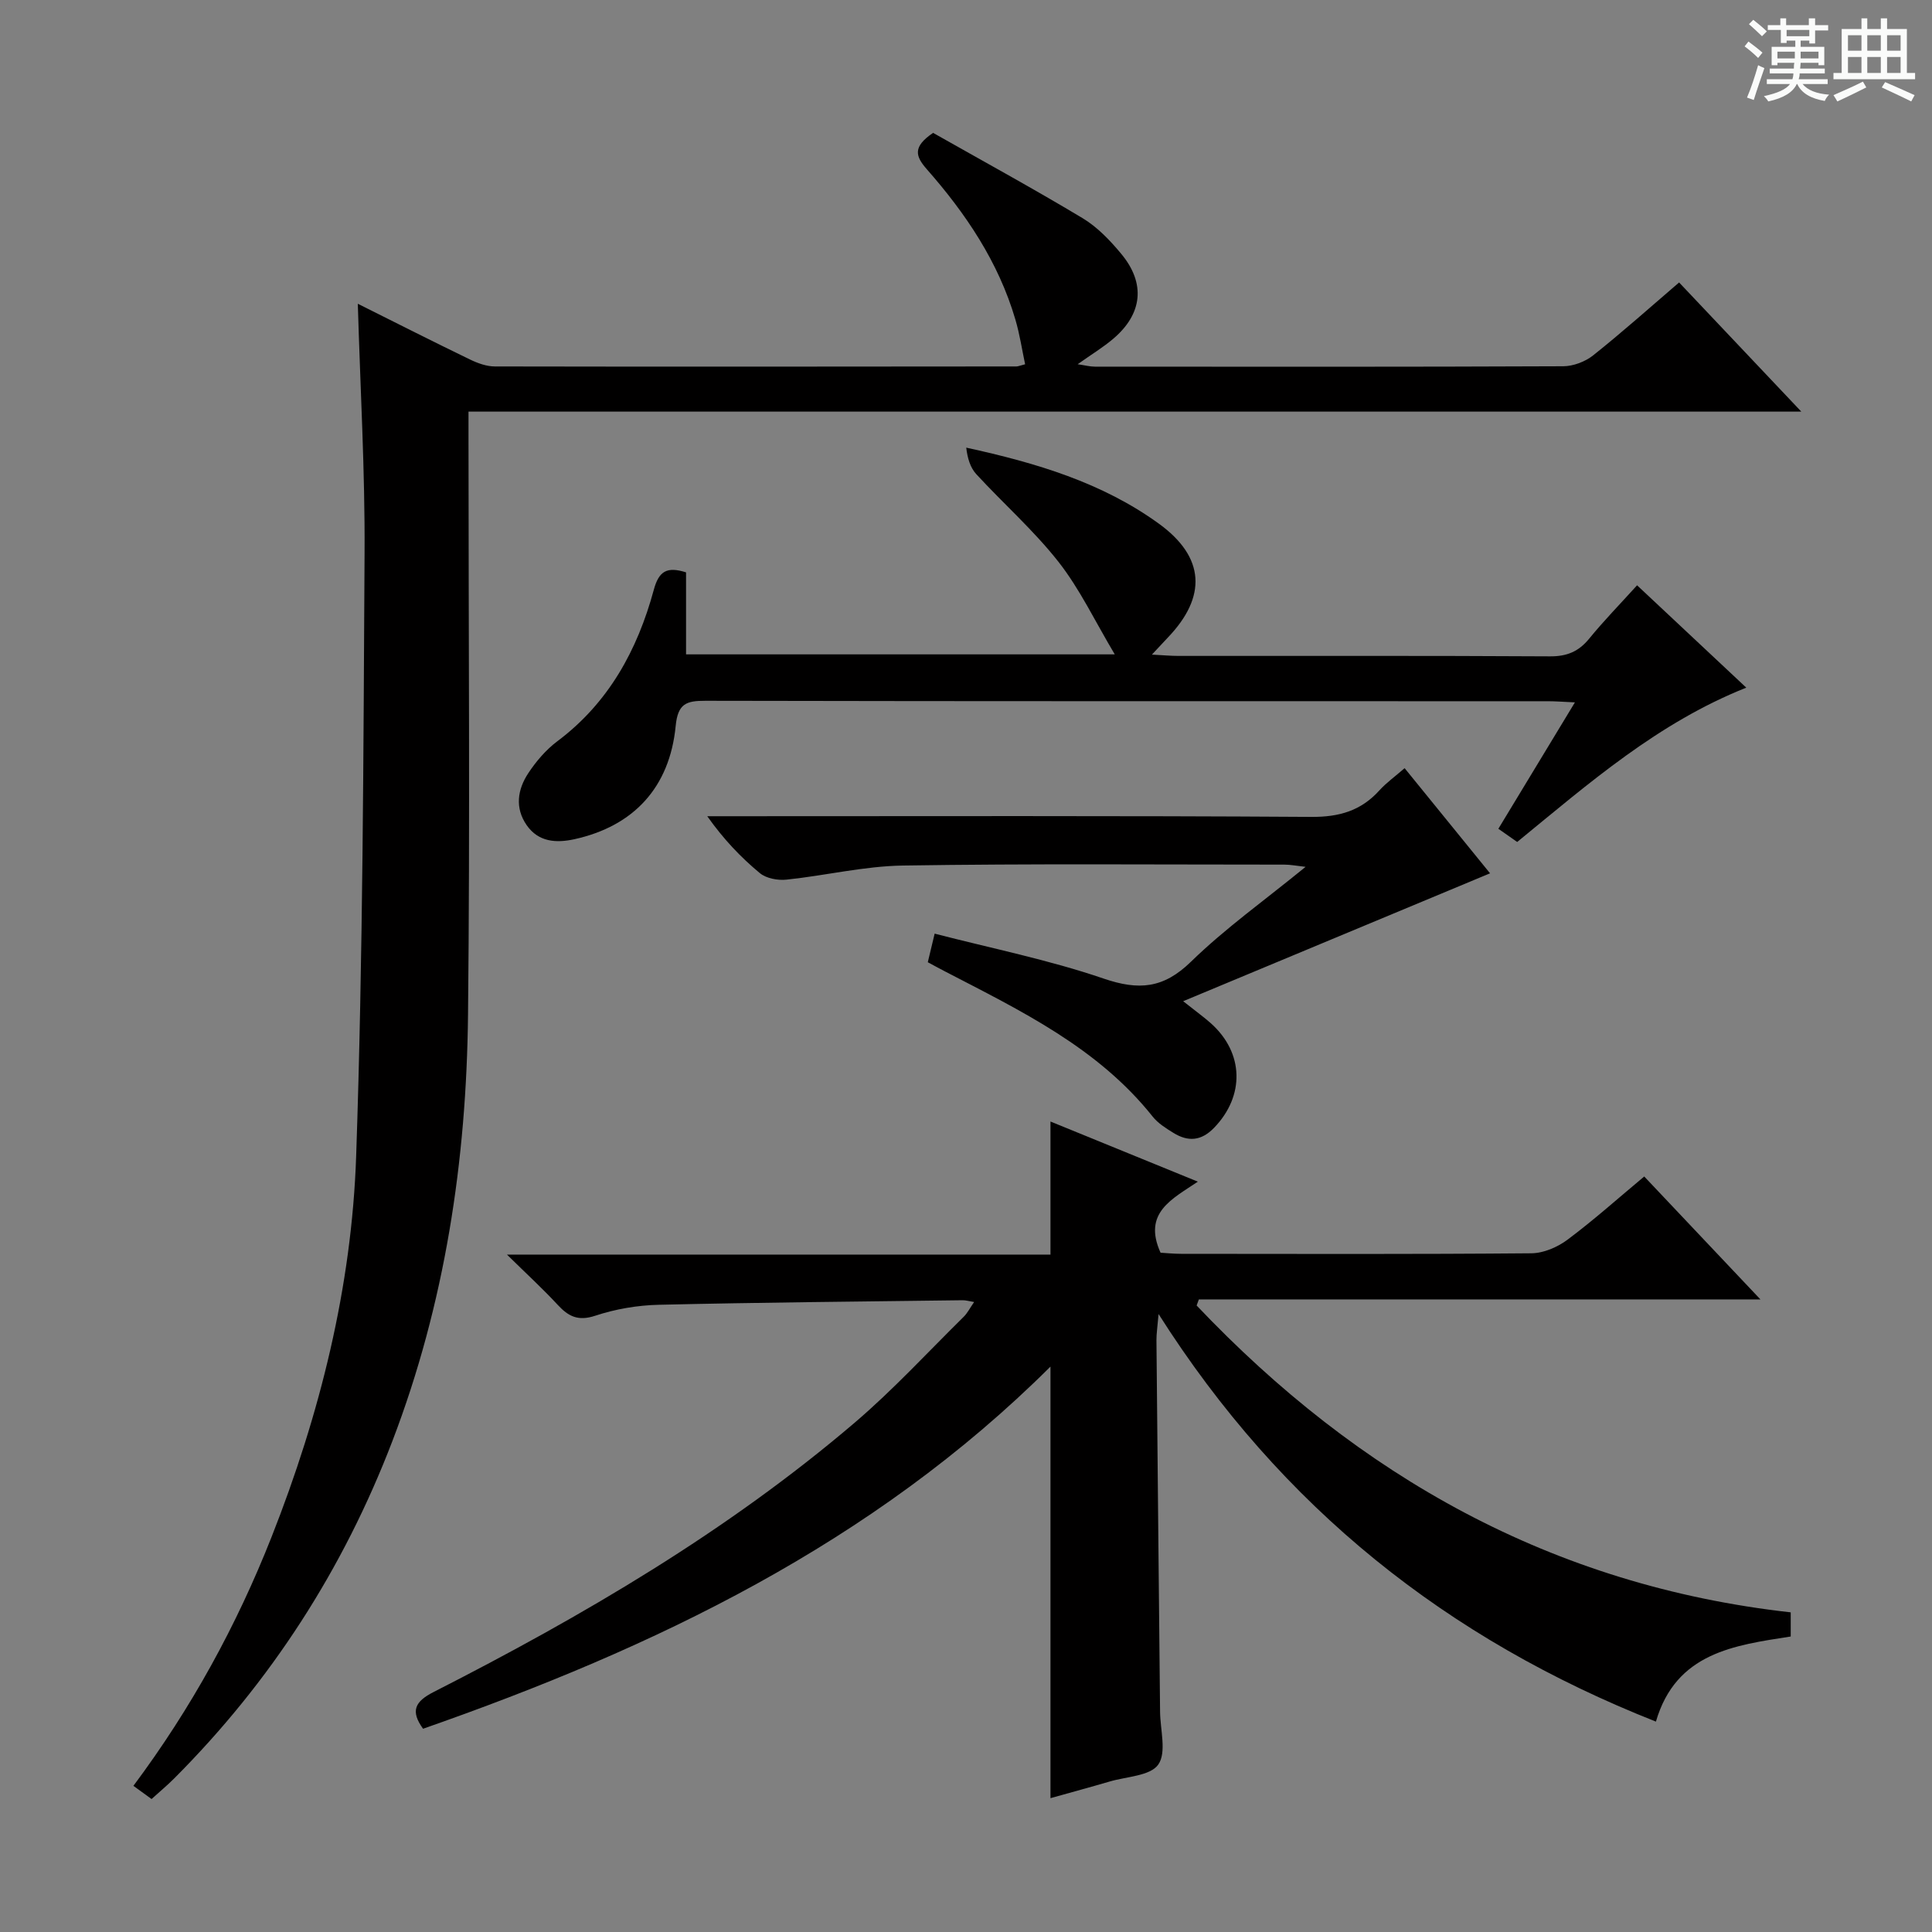 <svg enable-background="new 0 0 400 400" viewBox="0 0 400 400" xmlns="http://www.w3.org/2000/svg"><rect x="0" y="0" width="400" height="400" fill="#808080" stroke="none"/><path d="m361.2 9.6.8-1c.9.7 1.9 1.4 2.9 2.3l-.9 1.1c-1-1-2-1.8-2.8-2.4zm.5 10.6c.9-2.1 1.6-4.3 2.3-6.7.4.2.8.4 1.3.6-.7 2.1-1.5 4.3-2.2 6.6zm.4-15.2.9-.9c1 .8 2 1.6 2.8 2.4l-1 1c-.9-.9-1.8-1.7-2.7-2.5zm12.5-1.2h1.2v1.4h2.7v1.1h-2.7v2.7h-1.2v-.6h-1.8v1.3h4.9v3.8h-1.2v-.5h-3.7c0 .4-.1.9-.1 1.2h5.1v1h-5.2c0 .5-.1.9-.2 1.2h6v1h-5.2c1.1 1.3 2.9 2 5.5 2.2-.4.4-.7.8-.9 1.3-2.9-.5-4.8-1.6-5.7-3.5h-.1c-.8 1.7-2.7 2.9-5.9 3.6-.2-.4-.6-.8-.9-1.1 2.8-.6 4.6-1.4 5.4-2.5h-4.8v-1h5.3c.1-.3.2-.7.2-1.2h-4.9v-1h5c0-.4 0-.8.1-1.2h-3.5v.5h-1.2v-3.8h4.9v-1.3h-1.8v.5h-1.2v-2.7h-2.7v-1h2.6v-1.4h1.2v1.4h4.7v-1.4zm-6.6 8.3h3.6c0-.4 0-.9 0-1.4h-3.6zm1.9-4.6h4.7v-1.3h-4.7zm6.6 3.2h-3.7v1.4h3.7z" fill="#fafbfa"/><path d="m385.3 3.8h1.3v2.2h2.8v-2.2h1.3v2.2h4.1v9.1h1.7v1.3h-16.9v-1.3h1.7v-9.1h4.1v-2.2zm.4 13.1.7 1.2c-1.8.9-3.8 1.9-6 2.9-.2-.4-.5-.8-.8-1.3 2.3-1 4.3-1.9 6.1-2.8zm-3.1-6.4h2.8v-3.2h-2.8zm0 4.6h2.8v-3.3h-2.8zm4-4.6h2.8v-3.2h-2.8zm0 4.6h2.8v-3.3h-2.8zm3.7 1.9c2.1.9 4.1 1.8 6.1 2.7l-.7 1.3c-2.2-1.1-4.2-2-6.1-2.9zm3.2-9.7h-2.8v3.2h2.8zm-2.8 7.8h2.8v-3.3h-2.8z" fill="#fafbfa"/><g fill="#010000"><path d="m364.48 269.03c-39.45 0-77.86 0-116.27 0-.15.42-.31.84-.46 1.26 33.5 35.31 73.66 58.01 123 63.53v5c-11.68 1.82-23.75 3.34-27.91 17.62-43.18-17.07-77.49-44.24-102.97-84.38-.23 2.73-.45 4.08-.44 5.43.23 25.64.5 51.29.75 76.93.04 3.73 1.38 8.4-.37 10.91-1.64 2.36-6.56 2.48-10.05 3.51-3.96 1.16-7.95 2.24-12.27 3.45 0-29.77 0-59.21 0-89.35-36.89 36.72-82.04 58.24-129.9 74.98-2.64-3.66-1.73-5.62 2.21-7.62 30.88-15.74 60.73-33.2 87.2-55.79 7.95-6.79 15.08-14.55 22.54-21.9.76-.75 1.25-1.76 2.14-3.04-1.14-.19-1.75-.38-2.35-.37-20.97.27-41.95.45-62.92.94-4.43.1-8.99.88-13.18 2.27-3.54 1.17-5.54.15-7.77-2.26-3.01-3.26-6.29-6.26-10.5-10.4h112.53c0-9.53 0-18.41 0-27.55 9.84 4.01 19.79 8.07 30.51 12.45-5.3 3.59-11.46 6.42-7.72 14.71 1.09.06 2.68.23 4.28.23 24.16.02 48.32.1 72.48-.11 2.53-.02 5.42-1.26 7.49-2.81 5.43-4.05 10.49-8.59 15.89-13.09 7.92 8.38 15.58 16.48 24.06 25.45z"/><path d="m74.08 62.89c8.13 4.06 15.64 7.87 23.23 11.54 1.59.77 3.43 1.44 5.16 1.44 35.99.07 71.98.03 107.97 0 .32 0 .63-.15 1.8-.45-.65-3.06-1.12-6.23-2.02-9.27-3.49-11.9-10.26-21.94-18.34-31.12-2.36-2.69-2.96-4.63 1.31-7.52 10.01 5.67 20.6 11.45 30.95 17.66 3.06 1.84 5.71 4.62 8.02 7.41 5.05 6.09 4.39 12.38-1.63 17.52-2.13 1.82-4.56 3.28-7.41 5.31 1.52.22 2.54.5 3.55.5 32.32.02 64.65.06 96.97-.08 2.09-.01 4.55-.94 6.2-2.25 5.97-4.75 11.68-9.85 17.8-15.1 8.27 8.74 16.33 17.26 25.3 26.74-92.6 0-183.92 0-275.94 0v6.36c0 39.49.32 78.98-.1 118.46-.32 30.24-4.77 59.88-15.67 88.34-10.15 26.49-25.16 49.8-45.2 69.86-1.4 1.4-2.94 2.68-4.65 4.23-1.27-.92-2.42-1.75-3.76-2.73 11.99-16.07 21.37-33.19 28.6-51.52 10.01-25.38 16.6-51.71 17.52-78.89 1.42-41.58 1.5-83.21 1.74-124.82.1-16.94-.88-33.89-1.4-51.62z"/><path d="m314.12 174.32c-1.36-.95-2.55-1.79-3.9-2.73 5.24-8.64 10.36-17.11 15.85-26.17-2.41-.11-4-.24-5.6-.24-58.14-.01-116.28.03-174.42-.09-3.99-.01-5.71.6-6.16 5.22-1.24 12.76-8.74 20.75-20.97 23.44-3.75.82-7.43.61-9.88-2.91-2.48-3.58-1.89-7.39.33-10.75 1.63-2.47 3.67-4.86 6.02-6.62 10.64-7.97 16.59-18.91 19.97-31.35 1.05-3.89 2.71-4.87 6.68-3.62v16.98h88.76c-4.12-6.91-7.24-13.53-11.64-19.14-5.11-6.51-11.41-12.06-17.04-18.18-1.24-1.35-1.82-3.32-2.07-5.48 14.52 3.16 28.17 7.25 39.88 15.74 9.57 6.93 9.97 15.12 1.85 23.59-.9.94-1.77 1.89-3.29 3.52 2.34.12 3.91.27 5.47.27 25.65.01 51.31-.06 76.96.09 3.51.02 5.93-1 8.11-3.67 3.02-3.7 6.37-7.13 9.91-11.04 7.7 7.22 15.05 14.11 22.61 21.19-18.27 7.28-32.44 19.68-47.43 31.95z"/><path d="m290.81 159.04c6.23 7.66 12.09 14.87 17.69 21.77-20.85 8.69-41.67 17.37-63.54 26.48 2.8 2.22 4.35 3.33 5.76 4.59 6.84 6.12 7.01 15.01.67 21.59-2.67 2.78-5.4 2.96-8.45 1.08-1.55-.96-3.2-1.99-4.3-3.38-11.37-14.29-27.35-21.93-43.01-30.06-1.16-.6-2.31-1.23-3.54-1.89.42-1.76.8-3.33 1.42-5.92 11.78 3.05 23.63 5.42 34.97 9.3 7.3 2.49 12.39 2.07 18.09-3.48 7.12-6.94 15.32-12.77 23.74-19.65-1.97-.22-3.17-.46-4.37-.46-26.32 0-52.65-.22-78.96.19-8.06.12-16.08 2.08-24.15 2.92-1.8.19-4.17-.25-5.5-1.34-3.96-3.28-7.53-7.03-10.9-11.79h5.1c39.98 0 79.97-.12 119.95.14 5.78.04 10.29-1.26 14.11-5.49 1.44-1.59 3.23-2.86 5.22-4.6z"/></g></svg>